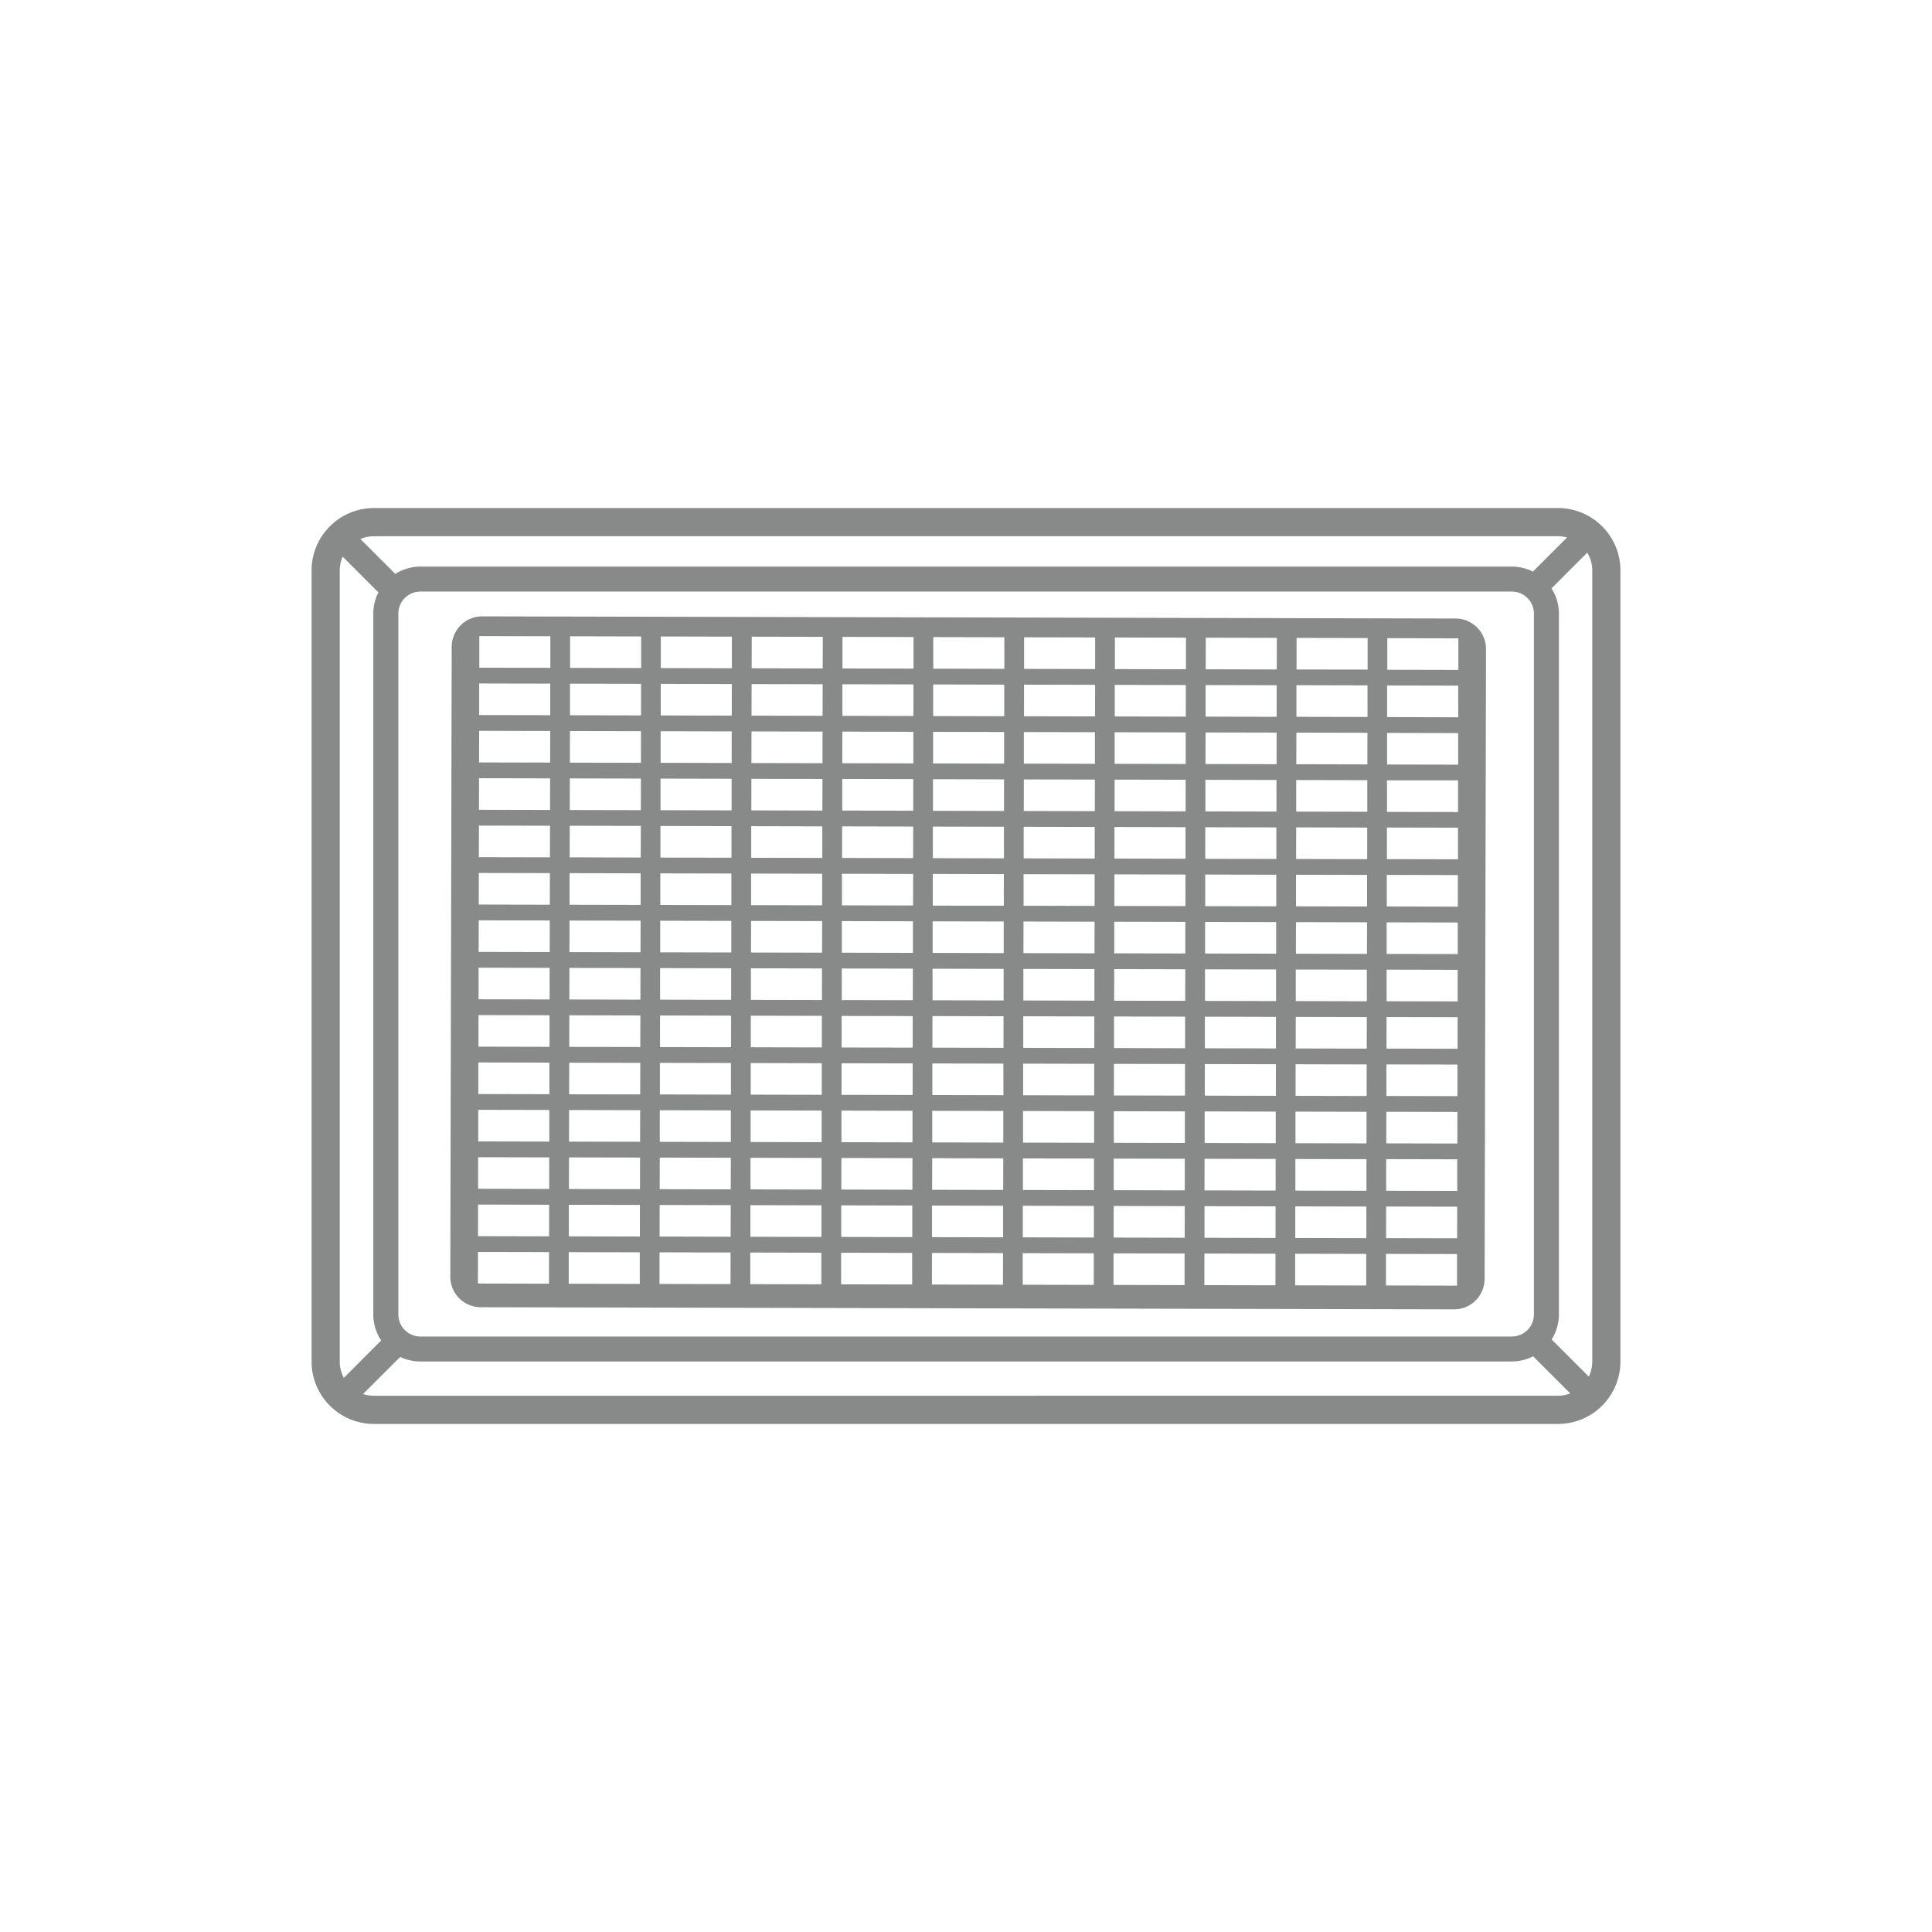 <svg id="Ebene_1" data-name="Ebene 1" xmlns="http://www.w3.org/2000/svg" width="1280" height="1280" viewBox="0 0 1280 1280"><defs><style>.cls-1{fill:#888989;}</style></defs><path class="cls-1" d="M1032.27,336.6H247.73a41.34,41.34,0,0,0-41.3,41.3V902.1a41.34,41.34,0,0,0,41.3,41.3h784.54a41.35,41.35,0,0,0,41.3-41.3V377.9A41.35,41.35,0,0,0,1032.27,336.6ZM1028,887.43a31,31,0,0,0,4.82-16.58V406.56a30.94,30.94,0,0,0-4.92-16.74l23.68-23.68a22.36,22.36,0,0,1,3.34,11.76V902.1a22.56,22.56,0,0,1-2.32,9.93ZM227.81,912.86a22.61,22.61,0,0,1-2.72-10.76V377.9a22.62,22.62,0,0,1,1.93-9.12l22.75,22.75a8.23,8.23,0,0,0,1,.85,30.91,30.91,0,0,0-3.45,14.18V870.85a31,31,0,0,0,5.22,17.24Zm36.1-42V406.56a14.65,14.65,0,0,1,14.63-14.64h723.08a14.66,14.66,0,0,1,14.64,14.64V870.85a14.65,14.65,0,0,1-14.64,14.63H278.54A14.64,14.64,0,0,1,263.91,870.85Zm768.36-515.59a22.4,22.4,0,0,1,5.93.82l-22.63,22.63a30.89,30.89,0,0,0-14-3.33H278.54a30.9,30.9,0,0,0-16.68,4.88c-.13-.15-.23-.31-.36-.45l-22.71-22.7a22.38,22.38,0,0,1,8.94-1.85ZM247.73,924.74a22.37,22.37,0,0,1-7.17-1.19L265.15,899A30.83,30.83,0,0,0,278.54,902h723.08a31,31,0,0,0,14.12-3.41l24.61,24.6a22.4,22.4,0,0,1-8.08,1.52Z"/><path class="cls-1" d="M964.35,409.78l-644.82-1.42a20.22,20.22,0,0,0-20.27,20.17l-.92,417.28a20.22,20.22,0,0,0,20.17,20.26l644.83,1.43a20.22,20.22,0,0,0,20.26-20.18l.92-417.27A20.22,20.22,0,0,0,964.35,409.78ZM363.72,850.48l-47.08-.11.05-20.92,47.07.1Zm.07-31.39-47.08-.1,0-20.93,47.08.11Zm.07-31.39-47.08-.1,0-20.92,47.08.1Zm.07-31.38-47.08-.11,0-20.92,47.08.1Zm.07-31.39-47.08-.1,0-20.93L364,704Zm.07-31.38L317,693.44l0-20.92,47.08.1Zm.06-31.39-47.07-.1,0-20.93,47.08.11Zm.07-31.39-47.08-.1.05-20.92,47.08.1Zm.07-31.38-47.08-.11.05-20.92,47.08.1Zm.07-31.39-47.08-.1.05-20.93,47.08.11Zm.07-31.38-47.08-.11.05-20.92,47.08.1Zm.07-31.39-47.08-.1.05-20.93,47.08.11Zm.07-31.39-47.08-.1,0-20.92,47.08.1Zm.07-31.38-47.08-.11,0-20.92,47.08.1Zm59.25,408.15-47.07-.1,0-20.93,47.08.11Zm.07-31.39-47.07-.1,0-20.92,47.08.1Zm.07-31.38-47.08-.11.05-20.92,47.08.1Zm.07-31.39-47.08-.1.05-20.93,47.08.11Zm.07-31.38L377.07,725l.05-20.92,47.08.1Zm.07-31.39-47.08-.1.05-20.93,47.08.11Zm.07-31.39-47.08-.1.05-20.92,47.08.1Zm.07-31.38-47.08-.11.05-20.92,47.08.1Zm.07-31.39-47.08-.1,0-20.93,47.08.11Zm.07-31.38L377.42,568l.05-20.92,47.08.1Zm.07-31.39-47.08-.1.05-20.93,47.08.11Zm.07-31.39-47.08-.1.05-20.92,47.07.1Zm.07-31.38-47.08-.11,0-20.92,47.08.1Zm.07-31.39-47.08-.1,0-20.93,47.08.11ZM484,850.74l-47.08-.1.05-20.93,47.08.11Zm.07-31.38L437,819.25l.05-20.92,47.08.1Zm.07-31.39-47.08-.1.05-20.93,47.08.11Zm.07-31.39-47.08-.1,0-20.92,47.08.1Zm.07-31.38-47.08-.11,0-20.92,47.07.1Zm.07-31.39-47.08-.1.05-20.93,47.07.11Zm.07-31.38-47.08-.11,0-20.92,47.08.1Zm.07-31.39-47.08-.1,0-20.93,47.08.11Zm.07-31.39-47.08-.1,0-20.92,47.08.1Zm.07-31.38-47.08-.11,0-20.92,47.08.1Zm.07-31.39-47.08-.1,0-20.93,47.08.11Zm.06-31.38-47.07-.11,0-20.92,47.08.1Zm.07-31.39-47.07-.1,0-20.93,47.08.11Zm.07-31.39-47.08-.1,0-20.92,47.08.1Zm59.26,408.16-47.08-.11,0-20.92,47.08.1Zm.07-31.39-47.08-.1,0-20.93,47.08.11Zm.07-31.39-47.08-.1,0-20.92,47.08.1Zm.07-31.38-47.08-.11,0-20.92,47.08.1Zm.07-31.39-47.08-.1,0-20.93,47.08.11Zm.06-31.38-47.07-.11,0-20.92,47.08.1Zm.07-31.39-47.07-.1,0-20.93,47.08.11Zm.07-31.39-47.08-.1.05-20.92,47.08.1Zm.07-31.38-47.08-.11,0-20.92,47.08.1Zm.07-31.39-47.08-.1,0-20.93,47.08.11Zm.07-31.38-47.08-.11.05-20.92,47.08.1Zm.07-31.39-47.08-.1.05-20.93,47.08.11Zm.07-31.39-47.08-.1.05-20.92,47.08.1Zm.07-31.38L498,442.75l.05-20.92,47.08.1ZM604.34,851l-47.07-.11,0-20.92,47.08.1Zm.07-31.39-47.08-.1,0-20.93,47.08.11Zm.07-31.38-47.08-.11.05-20.92,47.08.1Zm.07-31.39-47.08-.1,0-20.93,47.08.11Zm.07-31.39-47.08-.1.05-20.92,47.08.1Zm.07-31.38L557.61,694l0-20.92,47.08.1Zm.07-31.39-47.08-.1.05-20.93,47.08.11Zm.07-31.38-47.08-.11,0-20.92,47.08.1Zm.07-31.39-47.08-.1,0-20.93L605,579Zm.07-31.39-47.08-.1.05-20.92,47.08.1Zm.07-31.38L558,537l0-20.92,47.07.1Zm.07-31.39-47.08-.1.05-20.93,47.07.11Zm.07-31.38-47.08-.11,0-20.92,47.08.1Zm.07-31.39-47.08-.1,0-20.93,47.08.11ZM664.5,851.14l-47.08-.1.05-20.93,47.08.11Zm.07-31.38-47.08-.11,0-20.92,47.08.1Zm.07-31.39-47.08-.1.05-20.93,47.08.11Zm.07-31.39-47.08-.1,0-20.92,47.08.1Zm.07-31.38-47.08-.11,0-20.92,47.07.1Zm.07-31.39-47.08-.1,0-20.93,47.08.11Zm.07-31.38-47.08-.11,0-20.92,47.08.1Zm.07-31.39-47.08-.1,0-20.93,47.08.11Zm.07-31.39L618,600,618,579l47.08.1Zm.07-31.38-47.08-.11,0-20.92,47.08.1Zm.06-31.39-47.07-.1,0-20.93,47.08.11Zm.07-31.38-47.07-.11,0-20.92,47.08.1Zm.07-31.39-47.08-.1,0-20.93,47.08.11Zm.07-31.39-47.08-.1,0-20.92,47.08.1Zm59.26,408.15-47.08-.1,0-20.92,47.08.1Zm.07-31.38-47.08-.11,0-20.92,47.08.1Zm.07-31.39-47.08-.1,0-20.93,47.08.11Zm.07-31.38L677.79,757l0-20.92,47.08.1Zm.06-31.39-47.07-.1,0-20.93,47.08.11Zm.07-31.39-47.07-.1,0-20.92,47.08.1Zm.07-31.38L678,662.85l0-20.92,47.08.1Zm.07-31.39-47.08-.1.05-20.93,47.08.11Zm.07-31.38-47.08-.11,0-20.92,47.08.1Zm.07-31.39-47.08-.1,0-20.93,47.08.11Zm.07-31.39-47.08-.1.05-20.92,47.08.1Zm.07-31.38-47.08-.11,0-20.92,47.08.1Zm.07-31.39-47.08-.1.05-20.93,47.08.11Zm.07-31.38-47.08-.11,0-20.92,47.08.1Zm59.25,408.15-47.08-.11,0-20.92,47.08.1Zm.07-31.39-47.08-.1.05-20.93,47.08.11Zm.07-31.38-47.08-.11,0-20.92,47.08.1Zm.07-31.39-47.08-.1,0-20.93,47.08.11Zm.07-31.39-47.08-.1,0-20.92,47.08.1Zm.07-31.38-47.08-.11,0-20.92,47.08.1Zm.07-31.39-47.08-.1.05-20.93,47.08.11Zm.07-31.38-47.08-.11,0-20.92,47.08.1Zm.07-31.39-47.08-.1.05-20.93,47.08.11Zm.07-31.39-47.08-.1,0-20.92,47.07.1Zm.07-31.38-47.08-.11.05-20.92,47.07.1Zm.07-31.39-47.08-.1,0-20.93,47.08.11Zm.07-31.38-47.08-.11,0-20.92,47.08.1Zm.07-31.39-47.08-.1,0-20.93,47.08.11ZM845,851.54l-47.08-.1.05-20.93,47.08.11Zm.07-31.38L798,820.05l0-20.92,47.08.1Zm.07-31.39L798,788.66l.05-20.92,47.08.1Zm.07-31.39-47.08-.1,0-20.93,47.07.11Zm.07-31.38-47.08-.11.05-20.92,47.07.1Zm.07-31.39-47.08-.1,0-20.93,47.08.11Zm.07-31.39-47.08-.1,0-20.92,47.08.1Zm.07-31.38-47.08-.11,0-20.92,47.08.11Zm.07-31.39-47.08-.1,0-20.93,47.08.11Zm.07-31.38L798.52,569l0-20.92,47.08.1Zm.06-31.39-47.07-.1,0-20.93,47.08.11Zm.07-31.38-47.08-.11.05-20.92,47.08.1Zm.07-31.39-47.08-.11,0-20.92,47.08.1Zm.07-31.39-47.08-.1.05-20.93,47.08.11Zm59.26,408.15-47.08-.1,0-20.92,47.08.1Zm.07-31.38-47.08-.11,0-20.92,47.08.1Zm.07-31.39-47.08-.1,0-20.93,47.08.11Zm.06-31.38-47.07-.11,0-20.92,47.08.1Zm.07-31.39-47.07-.1,0-20.93,47.08.11Zm.07-31.39-47.08-.1.05-20.92,47.08.1Zm.07-31.38-47.08-.11,0-20.92,47.08.1Zm.07-31.39-47.08-.1.05-20.93,47.08.11Zm.07-31.38-47.08-.11,0-20.92,47.08.1Zm.07-31.39-47.08-.1.05-20.93,47.08.11Zm.07-31.39-47.08-.1,0-20.92,47.08.1Zm.07-31.38-47.08-.11.05-20.92,47.08.1ZM906,475l-47.08-.1,0-20.93,47.08.11Zm.07-31.38L859,443.55l0-20.92,47.08.1Zm59.25,408.15-47.08-.11,0-20.92,47.08.1Zm.07-31.39-47.08-.1.05-20.93,47.08.11Zm.07-31.38-47.08-.11,0-20.92,47.08.1Zm.07-31.39-47.08-.11.05-20.92,47.08.11Zm.07-31.39-47.08-.1,0-20.92,47.08.1Zm.07-31.38-47.08-.11.05-20.92,47.08.1Zm.07-31.39-47.08-.1,0-20.93,47.08.11Zm.07-31.38L918.69,632l0-20.92,47.08.1Zm.07-31.39-47.08-.1,0-20.93,47.07.11Zm.07-31.39-47.08-.1,0-20.93,47.07.11ZM966,538l-47.08-.11,0-20.92L966,517Zm.07-31.39-47.08-.1,0-20.93,47.08.11Zm.07-31.38L919,475.07l0-20.92,47.08.1Zm.07-31.39-47.08-.11,0-20.92,47.08.11Z"/></svg>